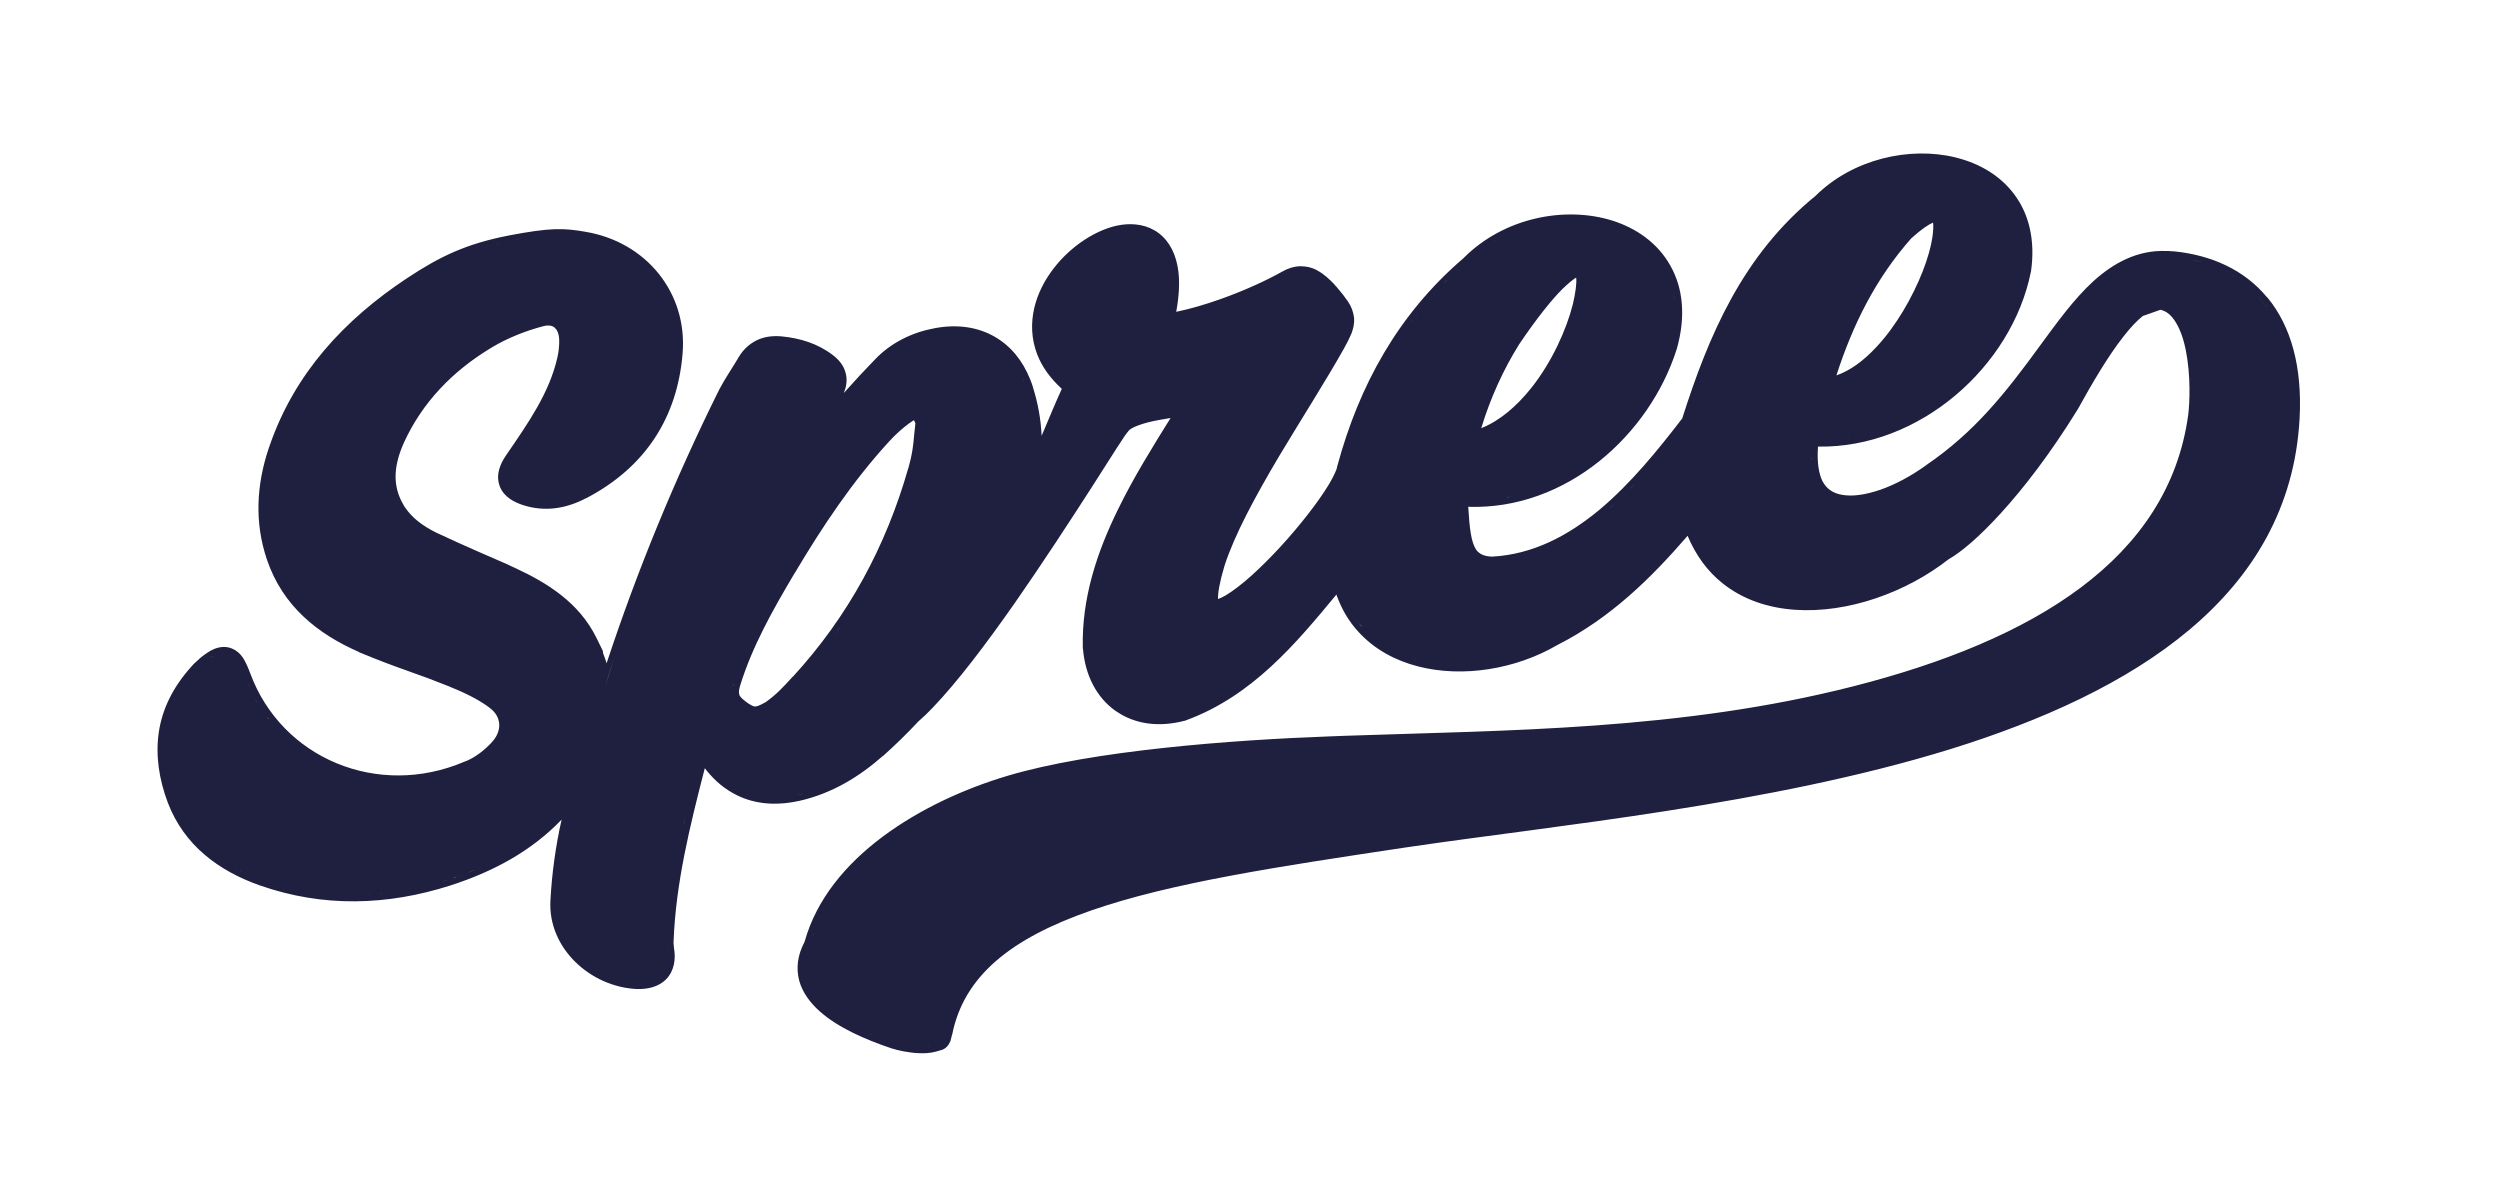 <?xml version="1.0" encoding="UTF-8"?>
<svg xmlns="http://www.w3.org/2000/svg" version="1.2" viewBox="0 0 125 60" width="125" height="60">
  <style>
		.s0 { fill: #1f1f40 } 
	</style>
  <path fill-rule="evenodd" class="s0" d="m90.79 9.78c1.85-1.83 4.69-2.47 6.98-1.91l0.11 0.03c1.12 0.29 2.15 0.89 2.85 1.84 0.73 0.99 1.04 2.29 0.82 3.83q0 0 0 0v0.01q-0.01 0.01-0.01 0.02v0.01c-0.95 4.7-5.55 8.81-10.64 8.72-0.06 0.82 0.05 1.37 0.22 1.72q0.3 0.58 0.98 0.69 0.76 0.14 1.91-0.25c0.75-0.26 1.55-0.69 2.3-1.23h0.01q0 0 0-0.01c2.4-1.64 3.93-3.56 5.69-5.98 0.79-1.07 1.66-2.3 2.67-3.22 0.99-0.89 2.18-1.56 3.65-1.5h0.07 0.01l0.14 0.01 0.17 0.01h0.01c1.82 0.19 3.46 0.9 4.61 2.28l0.06 0.06c1.15 1.42 1.72 3.43 1.58 6.02-0.49 8.92-8.35 13.7-17.47 16.53-9.03 2.79-19.75 3.81-27 4.88l-0.34 0.05c-6.26 0.94-11.64 1.75-15.63 3.14-3.99 1.39-6.35 3.27-6.93 6.2q0 0.01-0.01 0.02l-0.07 0.27q0 0.02-0.01 0.04-0.13 0.31-0.38 0.42-0.12 0.04-0.2 0.06-0.06 0.01-0.11 0.03l-0.03 0.01c-0.28 0.08-0.59 0.09-0.84 0.08-0.52-0.02-1.08-0.14-1.41-0.25q0 0 0 0c-1.27-0.43-2.64-1.02-3.56-1.84-0.46-0.41-0.86-0.92-1.03-1.54q-0.25-0.96 0.27-1.94c0.59-2.13 2.07-3.89 3.91-5.26 1.85-1.38 4.09-2.4 6.24-3.04 4.26-1.27 11.19-1.79 16.08-1.97l0.79-0.03c8.13-0.28 16.79-0.27 25.44-2.48 8.99-2.3 15.73-6.35 16.72-13.56 0.08-0.61 0.13-2-0.12-3.24q-0.19-0.95-0.57-1.5-0.3-0.44-0.7-0.52l-0.88 0.31q-0.45 0.36-0.97 1.03c-0.77 0.98-1.55 2.31-2.29 3.65l-0.01 0.01q0 0.01-0.01 0.01v0.01q0 0 0 0c-1.36 2.2-2.68 3.9-3.8 5.13-1.07 1.18-2 1.97-2.64 2.33-2.12 1.66-5.04 2.7-7.66 2.52-1.33-0.09-2.61-0.5-3.65-1.34q-1.11-0.89-1.73-2.36c-1.82 2.11-3.85 4.11-6.51 5.46-2.07 1.21-4.73 1.65-6.97 1.07-1.13-0.29-2.18-0.85-2.98-1.73q-0.72-0.78-1.1-1.86c-2.02 2.44-4.2 5.07-7.53 6.29l-0.02 0.01q-0.01 0-0.03 0.01h-0.02c-1.26 0.33-2.46 0.18-3.4-0.47l-0.05-0.03c-0.94-0.67-1.51-1.77-1.62-3.09q0 0 0 0l-0.01-0.02q0-0.01 0-0.01v-0.02q0 0 0 0c-0.06-2.49 0.71-4.79 1.76-6.93 0.77-1.58 1.72-3.11 2.63-4.57q-0.28 0.05-0.58 0.1-0.61 0.11-1.04 0.27c-0.3 0.11-0.43 0.21-0.48 0.27l-0.02 0.03q-0.01 0.01-0.02 0.03h-0.01q-0.01 0.01-0.02 0.03-0.03 0.04-0.12 0.16-0.15 0.22-0.4 0.61c-0.33 0.51-0.77 1.2-1.29 2.02-1.05 1.63-2.41 3.72-3.81 5.73-1.4 2-2.86 3.94-4.11 5.24q-0.36 0.38-0.72 0.69-0.83 0.89-1.76 1.72 0 0-0.01 0c-1.17 1.03-2.54 1.88-4.2 2.25q-0.01 0-0.01 0c-1.29 0.28-2.37 0.11-3.24-0.37l-0.09-0.05c-0.56-0.32-1-0.75-1.36-1.22-0.76 2.95-1.45 5.75-1.56 8.64q-0.01 0.11 0.01 0.25l0.01 0.11c0.09 0.52 0.03 1.1-0.38 1.54-0.41 0.42-0.98 0.52-1.51 0.5-2.29-0.12-4.41-2.03-4.29-4.41q0.11-2.05 0.56-4.06c-1.52 1.59-3.46 2.62-5.58 3.3-3.14 1-6.34 1.1-9.51-0.01-2.04-0.72-3.78-1.99-4.6-4.14-0.44-1.17-0.62-2.36-0.45-3.52q0.26-1.75 1.61-3.26 0.13-0.16 0.31-0.31l0.08-0.07v-0.01q0.29-0.25 0.58-0.42c0.2-0.11 0.53-0.25 0.9-0.17l0.04 0.01c0.34 0.09 0.56 0.32 0.69 0.51l0.02 0.04 0.03 0.04q0.13 0.23 0.24 0.51l0.03 0.08 0.04 0.1q0 0 0 0c1.56 4.25 6.38 6.28 10.72 4.42l0.11-0.04c0.46-0.2 0.91-0.55 1.27-0.95 0.28-0.31 0.37-0.63 0.35-0.9-0.02-0.27-0.16-0.57-0.49-0.81q0 0 0 0c-0.57-0.43-1.28-0.76-2.04-1.07q-1.02-0.41-2.11-0.79-1.08-0.38-2.17-0.83 0 0 0 0l-0.2-0.08q0-0.01 0-0.01c-2.06-0.9-3.81-2.29-4.6-4.61-0.64-1.88-0.52-3.76 0.08-5.56l0.06-0.17c1.25-3.6 3.72-6.27 6.86-8.35 1.69-1.12 3-1.73 5.11-2.14 1.01-0.19 1.69-0.29 2.27-0.31 0.59-0.02 1.04 0.04 1.55 0.13 3.03 0.51 5.1 3.05 4.85 6.08-0.26 3.19-1.85 5.69-4.82 7.24q0 0-0.01 0c-0.93 0.49-2 0.71-3.13 0.35-0.44-0.14-0.97-0.4-1.18-0.94l-0.02-0.06c-0.19-0.57 0.07-1.11 0.33-1.49q0 0 0 0c1.13-1.65 2.17-3.13 2.57-4.9q0.1-0.44 0.09-0.88c-0.01-0.33-0.12-0.51-0.22-0.6l-0.02-0.02c-0.09-0.07-0.26-0.14-0.56-0.06-0.91 0.24-1.8 0.6-2.57 1.06l-0.08 0.05c-1.91 1.16-3.39 2.71-4.3 4.68-0.52 1.15-0.62 2.18-0.02 3.17l0.03 0.06 0.04 0.05c0.35 0.52 0.87 0.91 1.53 1.24l0.15 0.07q0.94 0.44 1.9 0.86 0.74 0.32 1.49 0.65l0.21 0.1 0.24 0.11q0 0 0 0c1.57 0.73 3.17 1.71 4.04 3.48l0.3 0.61q0.04 0.07 0.03 0.15 0.1 0.26 0.18 0.51 2.3-6.96 5.58-13.58l0.01-0.01 0.05-0.11c0.29-0.55 0.68-1.12 0.94-1.56v-0.01l0.04-0.06q0 0 0 0 0.33-0.54 0.89-0.82c0.4-0.19 0.83-0.23 1.26-0.19 0.9 0.09 1.78 0.35 2.55 0.94 0.28 0.22 0.55 0.51 0.64 0.93l0.01 0.04c0.07 0.33 0 0.65-0.11 0.92q0.77-0.87 1.58-1.7 0 0 0 0c0.79-0.82 1.83-1.33 2.96-1.54 1.11-0.21 2.15-0.07 3.01 0.43 0.8 0.46 1.39 1.19 1.76 2.11q0.02 0.03 0.03 0.07l0.07 0.19 0.04 0.13q0.39 1.24 0.44 2.45c0.38-0.9 0.73-1.74 1.01-2.35q-0.87-0.79-1.23-1.72c-0.3-0.78-0.32-1.57-0.15-2.31 0.33-1.44 1.39-2.69 2.53-3.43 0.57-0.37 1.21-0.65 1.83-0.74 0.64-0.09 1.31 0 1.87 0.42 0.56 0.43 0.88 1.1 0.98 1.93q0.1 0.85-0.11 2c0.68-0.14 1.44-0.36 2.2-0.63 1.16-0.41 2.28-0.92 3.08-1.37q0.44-0.26 0.91-0.28 0.46 0 0.81 0.18l0.05 0.03c0.34 0.18 0.63 0.46 0.85 0.69l0.08 0.1h0.01l0.09 0.11q0 0 0 0 0.27 0.31 0.46 0.59l0.06 0.08 0.02 0.04q0.21 0.31 0.27 0.74c0.03 0.3-0.04 0.57-0.13 0.81q-0.15 0.35-0.37 0.74c-0.85 1.52-2.12 3.51-3.27 5.43-1.16 1.96-2.21 3.89-2.71 5.45-0.25 0.84-0.33 1.36-0.32 1.65q0.15-0.05 0.38-0.18 0.55-0.33 1.27-0.97c0.96-0.86 2.01-2.01 2.84-3.08q0.64-0.82 1.04-1.48l0.05-0.08q0.35-0.62 0.38-0.83v-0.01-0.02l0.01-0.02c1.08-3.98 3.01-7.55 6.3-10.37 2.02-2.04 5.09-2.62 7.45-1.88 1.2 0.38 2.26 1.12 2.89 2.24 0.64 1.12 0.79 2.54 0.33 4.17v0.01q0 0.01-0.01 0.01v0.01c-1.36 4.26-5.49 8.03-10.42 7.87q0.01 0.21 0.03 0.41 0.04 0.69 0.15 1.19 0.12 0.49 0.32 0.66l0.02 0.02c0.12 0.1 0.31 0.2 0.68 0.21 2.02-0.11 3.78-1.03 5.37-2.35 1.56-1.31 2.91-2.97 4.13-4.56 1.31-4.11 3-8.15 6.68-11.14zm-44.31 42.56q-0.07 0.01-0.14 0.01 0.05 0 0.1-0.01 0.02 0 0.04 0zm0.49-0.12q0-0.01 0.01-0.01 0 0 0 0 0 0-0.01 0.01zm-3.39-0.5q0.04 0.02 0.08 0.03-0.1-0.04-0.2-0.08zm-10.18-4.27v0.01q0.02 0.06 0.02 0.13v-0.05q-0.01-0.02-0.01-0.04 0-0.02-0.01-0.04zm7.26-0.73q-0.01 0.04-0.03 0.09 0.02-0.07 0.05-0.13-0.01 0.02-0.02 0.04zm-7.26-0.13q-0.01 0.06-0.01 0.13 0.01-0.14 0.02-0.28zm-15-1.85q0.04-0.01 0.08-0.01 0.02 0 0.03 0-0.05 0-0.11 0.01zm0.61-0.05q0.03 0 0.06 0 0.02-0.01 0.04-0.01-0.05 0.01-0.1 0.01zm3.4-0.71q-0.15 0.05-0.29 0.09l0.14-0.04q0.08-0.03 0.15-0.05zm0.23-0.08l0.12-0.03q0.03-0.02 0.06-0.03-0.09 0.03-0.18 0.06zm0.53-0.18q-0.16 0.06-0.33 0.12 0.02-0.01 0.03-0.01 0.12-0.05 0.24-0.09 0.03-0.01 0.06-0.02zm0.56-0.22q-0.16 0.06-0.32 0.13 0.02-0.01 0.04-0.02 0.11-0.04 0.22-0.09 0.03-0.01 0.06-0.02zm0.23-0.1q0.02-0.01 0.05-0.02 0.05-0.02 0.11-0.05-0.08 0.04-0.16 0.07zm-11.94 0.13q0.06 0.03 0.12 0.06-0.07-0.04-0.13-0.07 0 0 0.01 0.01zm-0.26-0.13q0.03 0.01 0.05 0.02-0.03-0.01-0.06-0.03 0 0 0.01 0.01zm28.41-3.72q-0.15 0.03-0.3 0.07l0.15-0.04q0.07-0.02 0.15-0.03zm-24.81-1.96q0.1 0.07 0.2 0.13-0.06-0.03-0.11-0.07-0.05-0.03-0.09-0.06zm30.34-16.71q-0.07 0.03-0.2 0.13 0 0-0.01 0-0.57 0.42-1.05 0.95c-1.82 1.99-3.31 4.22-4.7 6.56q0 0-0.01 0.01c-1.1 1.85-2.12 3.66-2.73 5.64q-0.08 0.29-0.04 0.4v0.02q0.02 0.09 0.17 0.23 0.31 0.27 0.54 0.36 0.1 0.05 0.34-0.06l0.27-0.14c0.53-0.38 0.83-0.7 1.35-1.27h0.01c2.78-3.03 4.66-6.53 5.77-10.42q0-0.01 0.01-0.02l0.07-0.27q0.12-0.45 0.18-0.99c0.03-0.29 0.06-0.64 0.1-0.97q-0.04-0.11-0.07-0.16zm-8.88 14.07q0 0 0 0-0.01-0.02-0.02-0.03zm-23.48 0.75q0.05 0.07 0.11 0.14-0.02-0.03-0.05-0.05-0.03-0.05-0.06-0.09zm57.43-2.86q0.02 0 0.04 0.01-0.03-0.01-0.05-0.02zm-46.02 2.25q0.02 0.02 0.03 0.03-0.03-0.03-0.06-0.05zm-0.11-0.09q-0.03-0.02-0.05-0.04zm12.05-0.92q-0.02 0.05-0.03 0.1 0-0.03 0.01-0.06 0.01-0.02 0.02-0.04zm-6.13-0.83q-0.08 0.23-0.15 0.46-0.08 0.24-0.16 0.47 0.23-0.7 0.46-1.4-0.07 0.23-0.15 0.47zm-17.79 1.61q0.04 0.07 0.08 0.14l-0.05-0.1q-0.01-0.02-0.03-0.04zm41.69-2.34q0 0 0 0.01-0.01-0.02-0.01-0.04 0 0.01 0.01 0.03zm-34.05 0.57q-0.27-0.09-0.54-0.19zm-8.02 0.99q0.03 0.08 0.07 0.15l-0.05-0.1q-0.01-0.02-0.02-0.05zm55.41-3.24q0.11 0.15 0.22 0.29 0.06 0.06 0.11 0.11-0.18-0.19-0.33-0.4zm-25.8 0.36q-0.1 0.16-0.22 0.31-0.05 0.08-0.11 0.16 0.17-0.23 0.33-0.47zm-31.35 1.47q-0.03 0.01-0.06 0.03-0.07 0.04-0.13 0.09l0.06-0.04q0.07-0.05 0.13-0.08 0.01-0.01 0.01-0.01 0 0-0.01 0.01zm62.93-5.1q0.02 0.02 0.03 0.04-0.03-0.04-0.06-0.08zm5.42-1.13q-0.05 0.03-0.1 0.06l0.08-0.05q0.01-0.01 0.02-0.01zm15.09-1.81q-0.04 0.02-0.07 0.03l0.07-0.03q0.04-0.01 0.07-0.02zm-13.34 0.42q-0.15 0.13-0.29 0.26l0.14-0.13q0.08-0.07 0.15-0.13zm-5.42-0.31q0.04-0.01 0.08-0.01 0.05-0.01 0.11-0.03 0.1-0.02 0.21-0.04l-0.11 0.02q-0.14 0.03-0.29 0.06zm6.4-0.66q-0.13 0.14-0.27 0.28l0.14-0.14q0.06-0.07 0.13-0.14zm-3.95-0.15q0.05-0.03 0.1-0.05-0.05 0.02-0.1 0.05zm12.78-1.21q0 0.08 0.01 0.15l-0.01-0.07q0-0.04 0-0.08zm1.8-0.94q0.06-0.01 0.11-0.02 0.01 0 0.02 0-0.06 0.01-0.13 0.02zm-40.62 0.98q-0.02 0.26-0.04 0.51 0-0.06 0.01-0.13 0.01-0.12 0.02-0.25 0.01-0.06 0.01-0.13zm15.73-0.64q-0.03 0.09-0.06 0.18 0.06-0.18 0.12-0.36zm6.28-0.87q-0.05 0.14-0.09 0.28 0.02-0.06 0.04-0.12 0.02-0.08 0.05-0.16zm5.04-7.49q-0.24 0.15-0.66 0.55c-0.55 0.55-1.27 1.44-2.17 2.77q-1.21 1.94-1.9 4.2c0.91-0.36 1.76-1.08 2.51-2.02 1.03-1.3 1.75-2.91 2.07-4.17q0.21-0.9 0.17-1.33zm-65.25 9.1q-0.02 0.09-0.04 0.17l0.04-0.17q0.03-0.08 0.05-0.16zm27.51-1.74q-0.1 0.2-0.2 0.41 0 0 0 0 0.1-0.21 0.2-0.41zm4.98-0.21q0.01 0.03 0.02 0.07l-0.02-0.07q-0.01-0.03-0.02-0.06zm50.62-9.91c-0.21 0.09-0.56 0.31-1.09 0.79-1.76 1.99-2.91 4.28-3.74 6.85q1.01-0.35 2.01-1.43c0.98-1.05 1.79-2.47 2.3-3.76q0.38-0.98 0.49-1.72 0.07-0.52 0.03-0.73zm17.43 5.57l-0.04-0.09q0-0.01-0.01-0.03 0.02 0.06 0.05 0.12zm-0.06-0.15q-0.01-0.01-0.01-0.02-0.02-0.04-0.04-0.08 0.03 0.05 0.05 0.1zm-62.88 2.37q0.04 0.08 0.07 0.17-0.02-0.05-0.04-0.09-0.01-0.04-0.03-0.08zm62.55-3.03q0.02 0.04 0.05 0.09l-0.04-0.07q-0.01-0.01-0.01-0.02zm-30.17 1.44q0.02-0.07 0.04-0.15zm-47.2 2.04q-0.05 0.1-0.11 0.21 0.06-0.11 0.11-0.21zm77.02-4.03l-0.05-0.07q-0.01 0-0.01 0 0.03 0.03 0.06 0.07zm-0.08-0.1q-0.01-0.02-0.02-0.03-0.01-0.01-0.02-0.03 0.02 0.03 0.04 0.06zm-0.05-0.07q-0.01-0.01-0.02-0.03-0.02-0.02-0.04-0.04 0.03 0.03 0.06 0.07zm-0.23-0.28q0.05 0.06 0.1 0.13 0.03 0.03 0.06 0.07-0.03-0.04-0.06-0.07-0.02-0.04-0.05-0.07-0.05-0.06-0.1-0.11zm-43.16 2.25q-0.01 0.01-0.02 0.03 0.02-0.03 0.04-0.06-0.01 0.01-0.02 0.03zm0.1-0.16q0 0-0.01 0.01 0.02-0.02 0.03-0.04-0.01 0.01-0.02 0.03zm0.54-0.77q-0.01 0.01-0.01 0.02 0.01-0.02 0.02-0.04 0 0.01-0.01 0.02zm0.11-0.16q-0.01 0.01-0.01 0.02 0.02-0.03 0.05-0.06-0.02 0.02-0.04 0.04zm41.1-2.25q0.03 0.02 0.06 0.04-0.06-0.04-0.13-0.08zm-40.86 1.95q-0.01 0.02-0.02 0.03 0.02-0.03 0.05-0.06-0.02 0.02-0.03 0.03zm40.63-2.09q-0.02-0.01-0.04-0.02-0.01 0-0.02-0.01 0.03 0.02 0.06 0.03zm-27.7 1.31l-0.01-0.06q0-0.01 0-0.02 0 0.04 0.01 0.08zm-0.01-0.1q-0.01-0.01-0.01-0.02 0-0.03-0.01-0.06 0.01 0.04 0.02 0.08zm-12.69 0.59q0 0-0.01 0.01 0.02-0.02 0.03-0.04-0.01 0.02-0.02 0.03zm12.63-0.9q0.01 0.06 0.02 0.11l-0.01-0.05q0-0.03-0.01-0.06zm26.47-1.43q-0.02-0.01-0.04-0.01-0.01-0.01-0.03-0.01 0.03 0.01 0.07 0.02zm-0.09-0.03q-0.01 0-0.03 0-0.01-0.01-0.03-0.01 0.03 0 0.06 0.01zm-0.35-0.09q0.13 0.03 0.26 0.07-0.04-0.01-0.09-0.03-0.08-0.02-0.16-0.03 0-0.01-0.01-0.01zm-38.16 1.87q-0.01 0-0.01 0.01 0.01-0.02 0.03-0.04-0.01 0.01-0.02 0.03zm37.37-2.01q0.05 0.01 0.09 0.01-0.09-0.01-0.17-0.02zm-37.25 1.86q-0.01 0.01-0.01 0.02 0.01-0.02 0.03-0.04-0.01 0.01-0.02 0.02zm0.13-0.14q-0.01 0.01-0.02 0.02 0.02-0.02 0.05-0.04zm0.54-0.56q-0.07 0.07-0.14 0.14l0.13-0.14q0.01 0 0.01 0zm-44.35 2.16q0.03 0.04 0.06 0.08l-0.03-0.04q-0.01-0.02-0.03-0.04zm44.91-2.7q-0.01 0.01-0.02 0.01 0.02-0.02 0.05-0.04zm1.11-0.98q0 0 0 0 0 0 0.01-0.01-0.01 0.01-0.01 0.01zm0.52-0.37q0 0.01-0.01 0.01 0.01-0.01 0.02-0.02 0 0.01-0.01 0.01zm7-0.4q-0.01-0.01-0.02-0.01-0.01-0.01-0.02-0.01 0.02 0.01 0.04 0.02zm-0.07-0.04q-0.01-0.01-0.03-0.02h-0.01q0.02 0.01 0.04 0.02zm-6.72 0.31q0 0 0 0.01 0.01-0.01 0.03-0.02-0.01 0.01-0.03 0.01zm1.24-0.58q-0.06 0.03-0.12 0.05l0.12-0.05q0.06-0.02 0.11-0.04zm0.35-0.11q-0.05 0.02-0.11 0.03l0.11-0.03q0.06-0.02 0.12-0.04zm0.83-0.2q-0.02 0.01-0.04 0.01 0.04-0.01 0.07-0.01-0.01 0-0.03 0zm0.12-0.02q-0.02 0-0.04 0.01 0.04-0.01 0.09-0.02-0.03 0.01-0.05 0.01zm-55.31 2.14q-0.14 0.08-0.28 0.16l0.14-0.08q0.07-0.04 0.14-0.08zm2.96-1.08q-0.04 0.01-0.07 0.02 0.05-0.01 0.1-0.02zm1.26-0.25q-0.08 0.01-0.17 0.03-0.09 0.01-0.17 0.03-0.18 0.03-0.36 0.07 0.38-0.08 0.7-0.13zm0.44-0.07q0 0 0 0-0.01 0-0.01 0 0.01 0 0.01 0zm69.86-3.89q0.06 0.01 0.11 0.01l-0.11-0.01q-0.05 0-0.11 0zm-62.22 32.93l-0.06 0.29q-0.01 0.04-0.02 0.07 0.04-0.18 0.08-0.36zm77.09-27.26q-0.02-0.01-0.03-0.02-0.02-0.01-0.05-0.02 0.04 0.02 0.08 0.04zm-84.58-1.81q-0.01 0-0.01 0-0.07 0.01-0.14 0.02 0.07-0.01 0.15-0.02z" fill="#000000"></path>
</svg>

